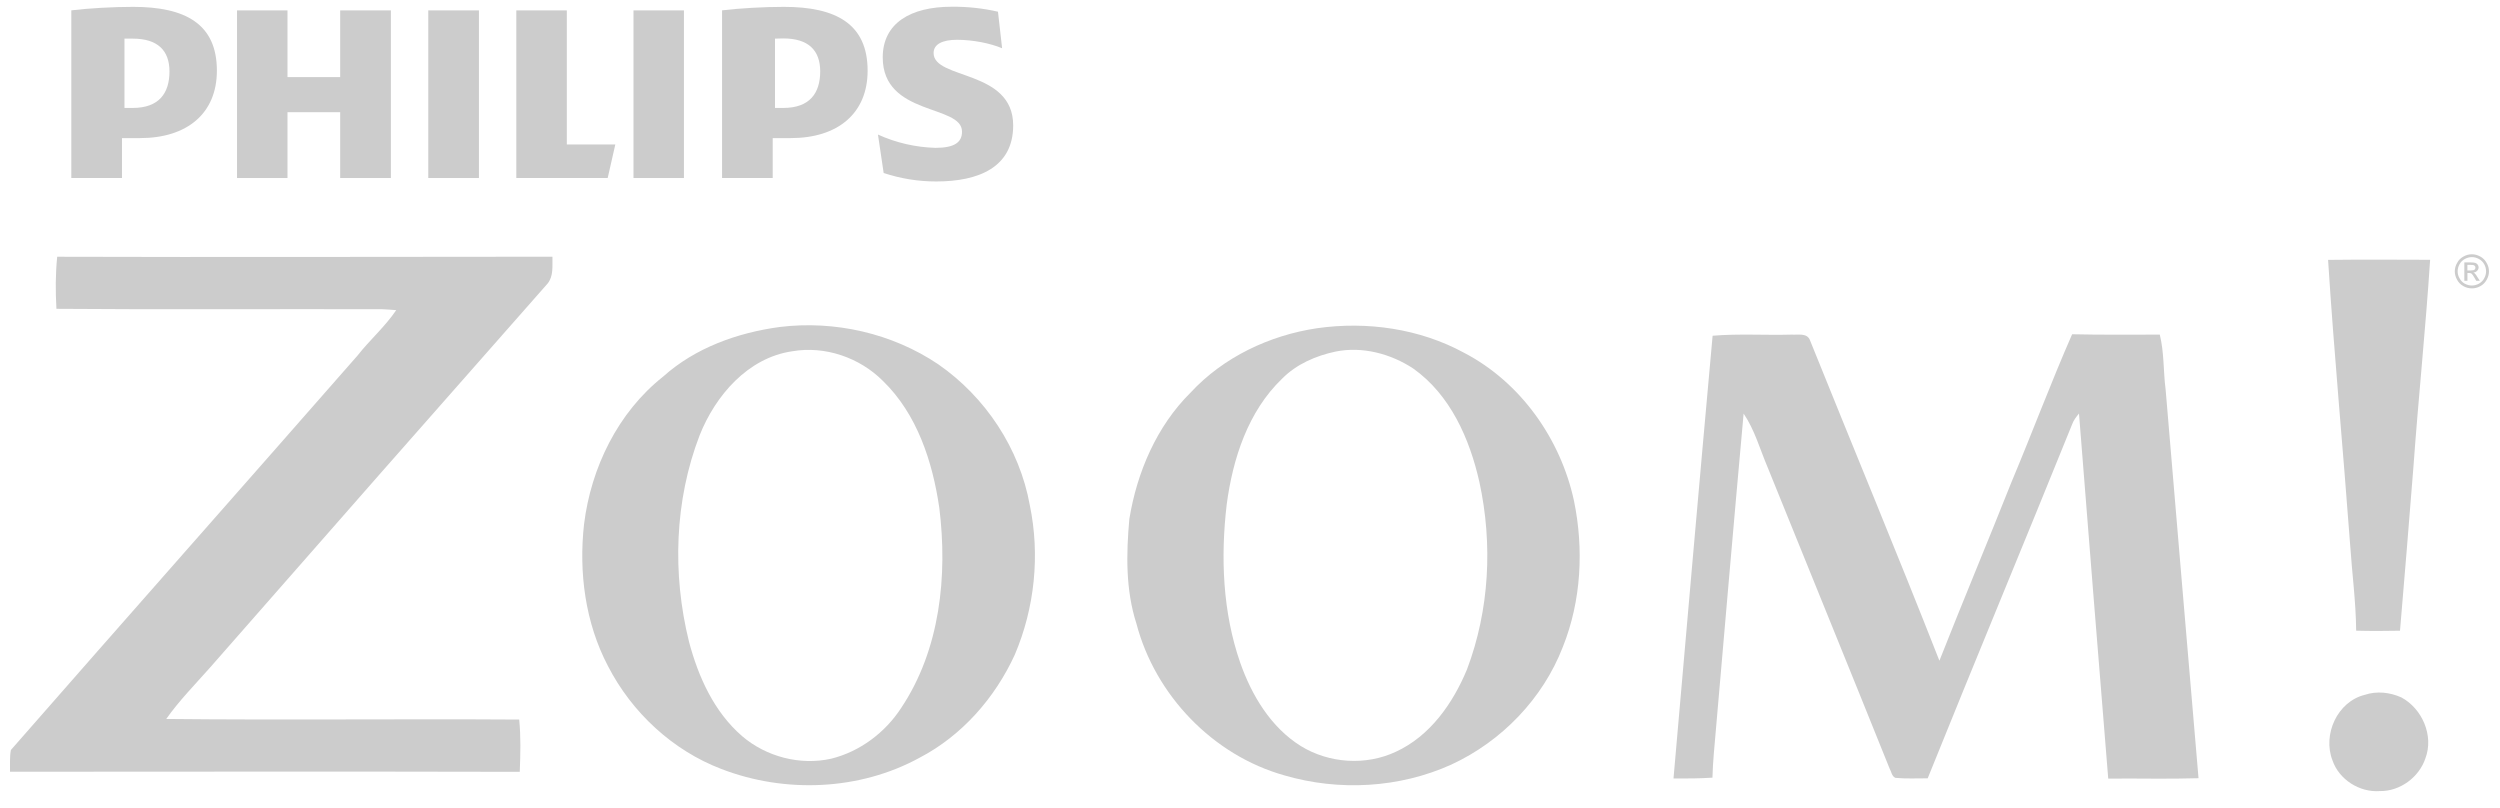 <?xml version="1.0" encoding="UTF-8"?>
<svg xmlns="http://www.w3.org/2000/svg" xmlns:xlink="http://www.w3.org/1999/xlink" version="1.1" id="Layer_1" x="0px" y="0px" width="62.326px" height="20.155px" viewBox="0 0 62.326 20.155" xml:space="preserve">
<path fill="#CCCCCC" d="M1.426,6.401c4.115,0.013,8.231,0,12.347-0.001c-0.006,0.226,0.032,0.479-0.121,0.669  c-2.814,3.188-5.62,6.383-8.422,9.581c-0.37,0.417-0.764,0.818-1.086,1.274c2.933,0.031,5.867-0.004,8.8,0.015  c0.043,0.434,0.03,0.869,0.014,1.303c-4.236-0.01-8.473-0.004-12.709-0.002c0.004-0.18-0.011-0.364,0.022-0.542  c2.875-3.286,5.768-6.553,8.644-9.836C9.221,8.472,9.6,8.144,9.878,7.732C9.762,7.722,9.646,7.714,9.53,7.709  c-2.707-0.008-5.416,0.012-8.123-0.01C1.382,7.267,1.382,6.833,1.426,6.401L1.426,6.401z"></path>
<path fill="#CCCCCC" d="M58.04,6.479c0.848-0.01,1.696-0.005,2.544-0.002c-0.113,1.73-0.293,3.455-0.418,5.185  c-0.106,1.355-0.219,2.709-0.333,4.062c-0.364,0.007-0.729,0.009-1.093-0.001c-0.006-0.721-0.103-1.436-0.151-2.155  C58.415,11.205,58.191,8.842,58.04,6.479L58.04,6.479z"></path>
<path fill="#CCCCCC" d="M19.438,8.152c1.37-0.169,2.806,0.157,3.952,0.929c1.177,0.815,2.029,2.1,2.283,3.511  c0.259,1.245,0.123,2.564-0.375,3.733c-0.493,1.074-1.315,2.013-2.368,2.563c-1.498,0.822-3.358,0.895-4.943,0.284  c-1.219-0.464-2.234-1.409-2.829-2.565c-0.568-1.081-0.732-2.337-0.597-3.541c0.174-1.409,0.846-2.788,1.972-3.678  C17.332,8.671,18.386,8.294,19.438,8.152L19.438,8.152z M19.753,8.757c-1.107,0.16-1.918,1.104-2.312,2.098  c-0.626,1.628-0.682,3.456-0.264,5.143c0.232,0.876,0.625,1.75,1.324,2.354c0.6,0.514,1.446,0.736,2.22,0.563  c0.719-0.178,1.349-0.652,1.75-1.272c0.967-1.451,1.156-3.289,0.946-4.984c-0.168-1.148-0.552-2.333-1.403-3.16  C21.431,8.914,20.57,8.617,19.753,8.757L19.753,8.757z"></path>
<path fill="#CCCCCC" d="M32.833,8.183c1.248-0.178,2.56,0.009,3.671,0.614c1.406,0.734,2.401,2.144,2.735,3.684  c0.249,1.205,0.184,2.495-0.276,3.645c-0.499,1.293-1.527,2.356-2.782,2.936c-1.293,0.585-2.8,0.667-4.159,0.269  c-1.783-0.5-3.222-1.999-3.691-3.785c-0.27-0.839-0.255-1.738-0.176-2.608c0.19-1.164,0.68-2.311,1.525-3.149  C30.5,8.903,31.649,8.36,32.833,8.183L32.833,8.183z M33.296,8.765c-0.49,0.104-0.975,0.313-1.333,0.676  c-0.851,0.817-1.23,1.996-1.381,3.137c-0.154,1.316-0.101,2.682,0.337,3.943c0.287,0.815,0.762,1.611,1.511,2.078  c0.7,0.432,1.62,0.495,2.368,0.143c0.854-0.391,1.425-1.209,1.775-2.054c0.56-1.481,0.644-3.127,0.309-4.67  c-0.242-1.077-0.724-2.174-1.65-2.831C34.672,8.819,33.964,8.629,33.296,8.765L33.296,8.765z"></path>
<path fill="#CCCCCC" d="M42.696,8.37c0.656-0.055,1.315-0.009,1.976-0.028c0.148,0.01,0.37-0.045,0.446,0.127  c1.074,2.669,2.181,5.325,3.232,8.003c0.589-1.493,1.209-2.973,1.801-4.463c0.513-1.221,0.976-2.463,1.508-3.676  c0.729,0.017,1.456,0.009,2.185,0.009c0.112,0.45,0.086,0.915,0.146,1.372c0.272,3.228,0.544,6.458,0.82,9.687  c-0.751,0.024-1.502,0.002-2.251,0.01c-0.247-3.032-0.49-6.069-0.729-9.102c-0.068,0.083-0.136,0.169-0.172,0.272  c-1.189,2.942-2.413,5.876-3.6,8.823c-0.268-0.002-0.538,0.015-0.806-0.012c-0.092-0.041-0.099-0.158-0.144-0.233  c-1.005-2.501-2.025-4.997-3.035-7.496c-0.194-0.453-0.325-0.942-0.604-1.352c-0.256,2.829-0.498,5.659-0.744,8.489  c-0.018,0.196-0.026,0.393-0.033,0.587c-0.323,0.022-0.647,0.022-0.971,0.021C42.042,15.729,42.363,12.049,42.696,8.37L42.696,8.37z  "></path>
<path fill="#CCCCCC" d="M58.957,17.322c0.299-0.1,0.628-0.062,0.91,0.065c0.52,0.28,0.813,0.954,0.6,1.517  c-0.157,0.475-0.637,0.828-1.14,0.818c-0.501,0.037-1.013-0.286-1.177-0.764C57.899,18.314,58.27,17.49,58.957,17.322L58.957,17.322  z"></path>
<path fill="#CCCCCC" d="M61.625,6.339c0.071,0,0.141,0.019,0.209,0.056c0.067,0.036,0.12,0.089,0.157,0.157  c0.041,0.068,0.06,0.139,0.06,0.213c0,0.073-0.019,0.143-0.058,0.211c-0.037,0.067-0.088,0.12-0.157,0.158  c-0.067,0.038-0.138,0.055-0.209,0.055c-0.076,0-0.146-0.017-0.213-0.055c-0.067-0.038-0.121-0.09-0.157-0.158  c-0.039-0.068-0.058-0.139-0.058-0.211c0-0.074,0.019-0.145,0.06-0.213c0.034-0.068,0.09-0.121,0.157-0.157  C61.483,6.357,61.554,6.339,61.625,6.339L61.625,6.339z M61.625,6.41c-0.06,0-0.117,0.015-0.174,0.045  c-0.058,0.031-0.101,0.075-0.133,0.131c-0.031,0.058-0.048,0.116-0.048,0.178c0,0.061,0.015,0.12,0.048,0.175  c0.03,0.057,0.073,0.101,0.129,0.133c0.059,0.03,0.116,0.046,0.178,0.046c0.06,0,0.118-0.016,0.176-0.046  c0.056-0.032,0.101-0.076,0.131-0.133c0.031-0.056,0.047-0.114,0.047-0.175c0-0.062-0.016-0.121-0.047-0.178  c-0.032-0.057-0.077-0.101-0.135-0.131C61.741,6.425,61.685,6.41,61.625,6.41L61.625,6.41z M61.437,6.999V6.542h0.16  c0.053,0,0.092,0.005,0.116,0.013c0.022,0.008,0.043,0.023,0.058,0.044c0.014,0.021,0.022,0.043,0.022,0.066  c0,0.034-0.015,0.063-0.037,0.087C61.731,6.778,61.7,6.792,61.66,6.795c0.018,0.007,0.03,0.014,0.04,0.025  c0.019,0.018,0.041,0.048,0.065,0.091L61.823,7h-0.09l-0.041-0.072c-0.032-0.057-0.058-0.092-0.075-0.106  c-0.015-0.011-0.033-0.016-0.06-0.016h-0.043V7h-0.076v0H61.437z M61.513,6.742h0.09c0.043,0,0.073-0.006,0.088-0.019  s0.022-0.03,0.022-0.051c0-0.014-0.004-0.025-0.01-0.036c-0.007-0.011-0.019-0.02-0.033-0.025c-0.013-0.005-0.037-0.007-0.073-0.007  h-0.084V6.742L61.513,6.742z"></path>
<polygon fill="#CCCCCC" points="5.909,4.438 7.167,4.438 7.167,2.797 8.481,2.797 8.481,4.438 9.745,4.438 9.745,0.259 8.481,0.259   8.481,1.922 7.167,1.922 7.167,0.259 5.909,0.259 "></polygon>
<rect x="10.677" y="0.259" fill="#CCCCCC" width="1.263" height="4.179"></rect>
<polygon fill="#CCCCCC" points="12.872,4.438 15.15,4.438 15.34,3.602 14.131,3.602 14.131,0.259 12.872,0.259 "></polygon>
<rect x="15.793" y="0.259" fill="#CCCCCC" width="1.258" height="4.179"></rect>
<path fill="#CCCCCC" d="M23.983,3.286c0,0.264-0.193,0.4-0.661,0.4c-0.496-0.014-0.982-0.126-1.434-0.331l0.142,0.958  c0.422,0.14,0.865,0.212,1.311,0.211c1.056,0,1.918-0.352,1.918-1.398c0-1.399-1.984-1.135-1.984-1.804  c0-0.22,0.219-0.33,0.585-0.33c0.396,0,0.831,0.088,1.123,0.211l-0.103-0.911c-0.379-0.087-0.767-0.128-1.157-0.124  c-1.021,0-1.716,0.409-1.716,1.263c0,1.465,1.976,1.17,1.976,1.848L23.983,3.286L23.983,3.286z"></path>
<path fill="#CCCCCC" d="M19.542,0.171c-0.502,0-1.104,0.035-1.541,0.087v4.179h1.263V3.443h0.449c1.174,0,1.917-0.616,1.917-1.681  C21.63,0.593,20.838,0.171,19.542,0.171z M19.527,2.691h-0.206V0.963l0.207-0.005c0.625,0,0.92,0.295,0.92,0.823  C20.447,2.322,20.187,2.691,19.527,2.691z"></path>
<path fill="#CCCCCC" d="M3.318,0.171c-0.501,0-1.109,0.035-1.54,0.087v4.179h1.263V3.443H3.49c1.175,0,1.917-0.616,1.917-1.681  C5.408,0.593,4.616,0.171,3.318,0.171z M3.309,2.691H3.103V0.963H3.31c0.62,0,0.915,0.295,0.915,0.818  C4.225,2.322,3.965,2.691,3.309,2.691z"></path>
</svg>
